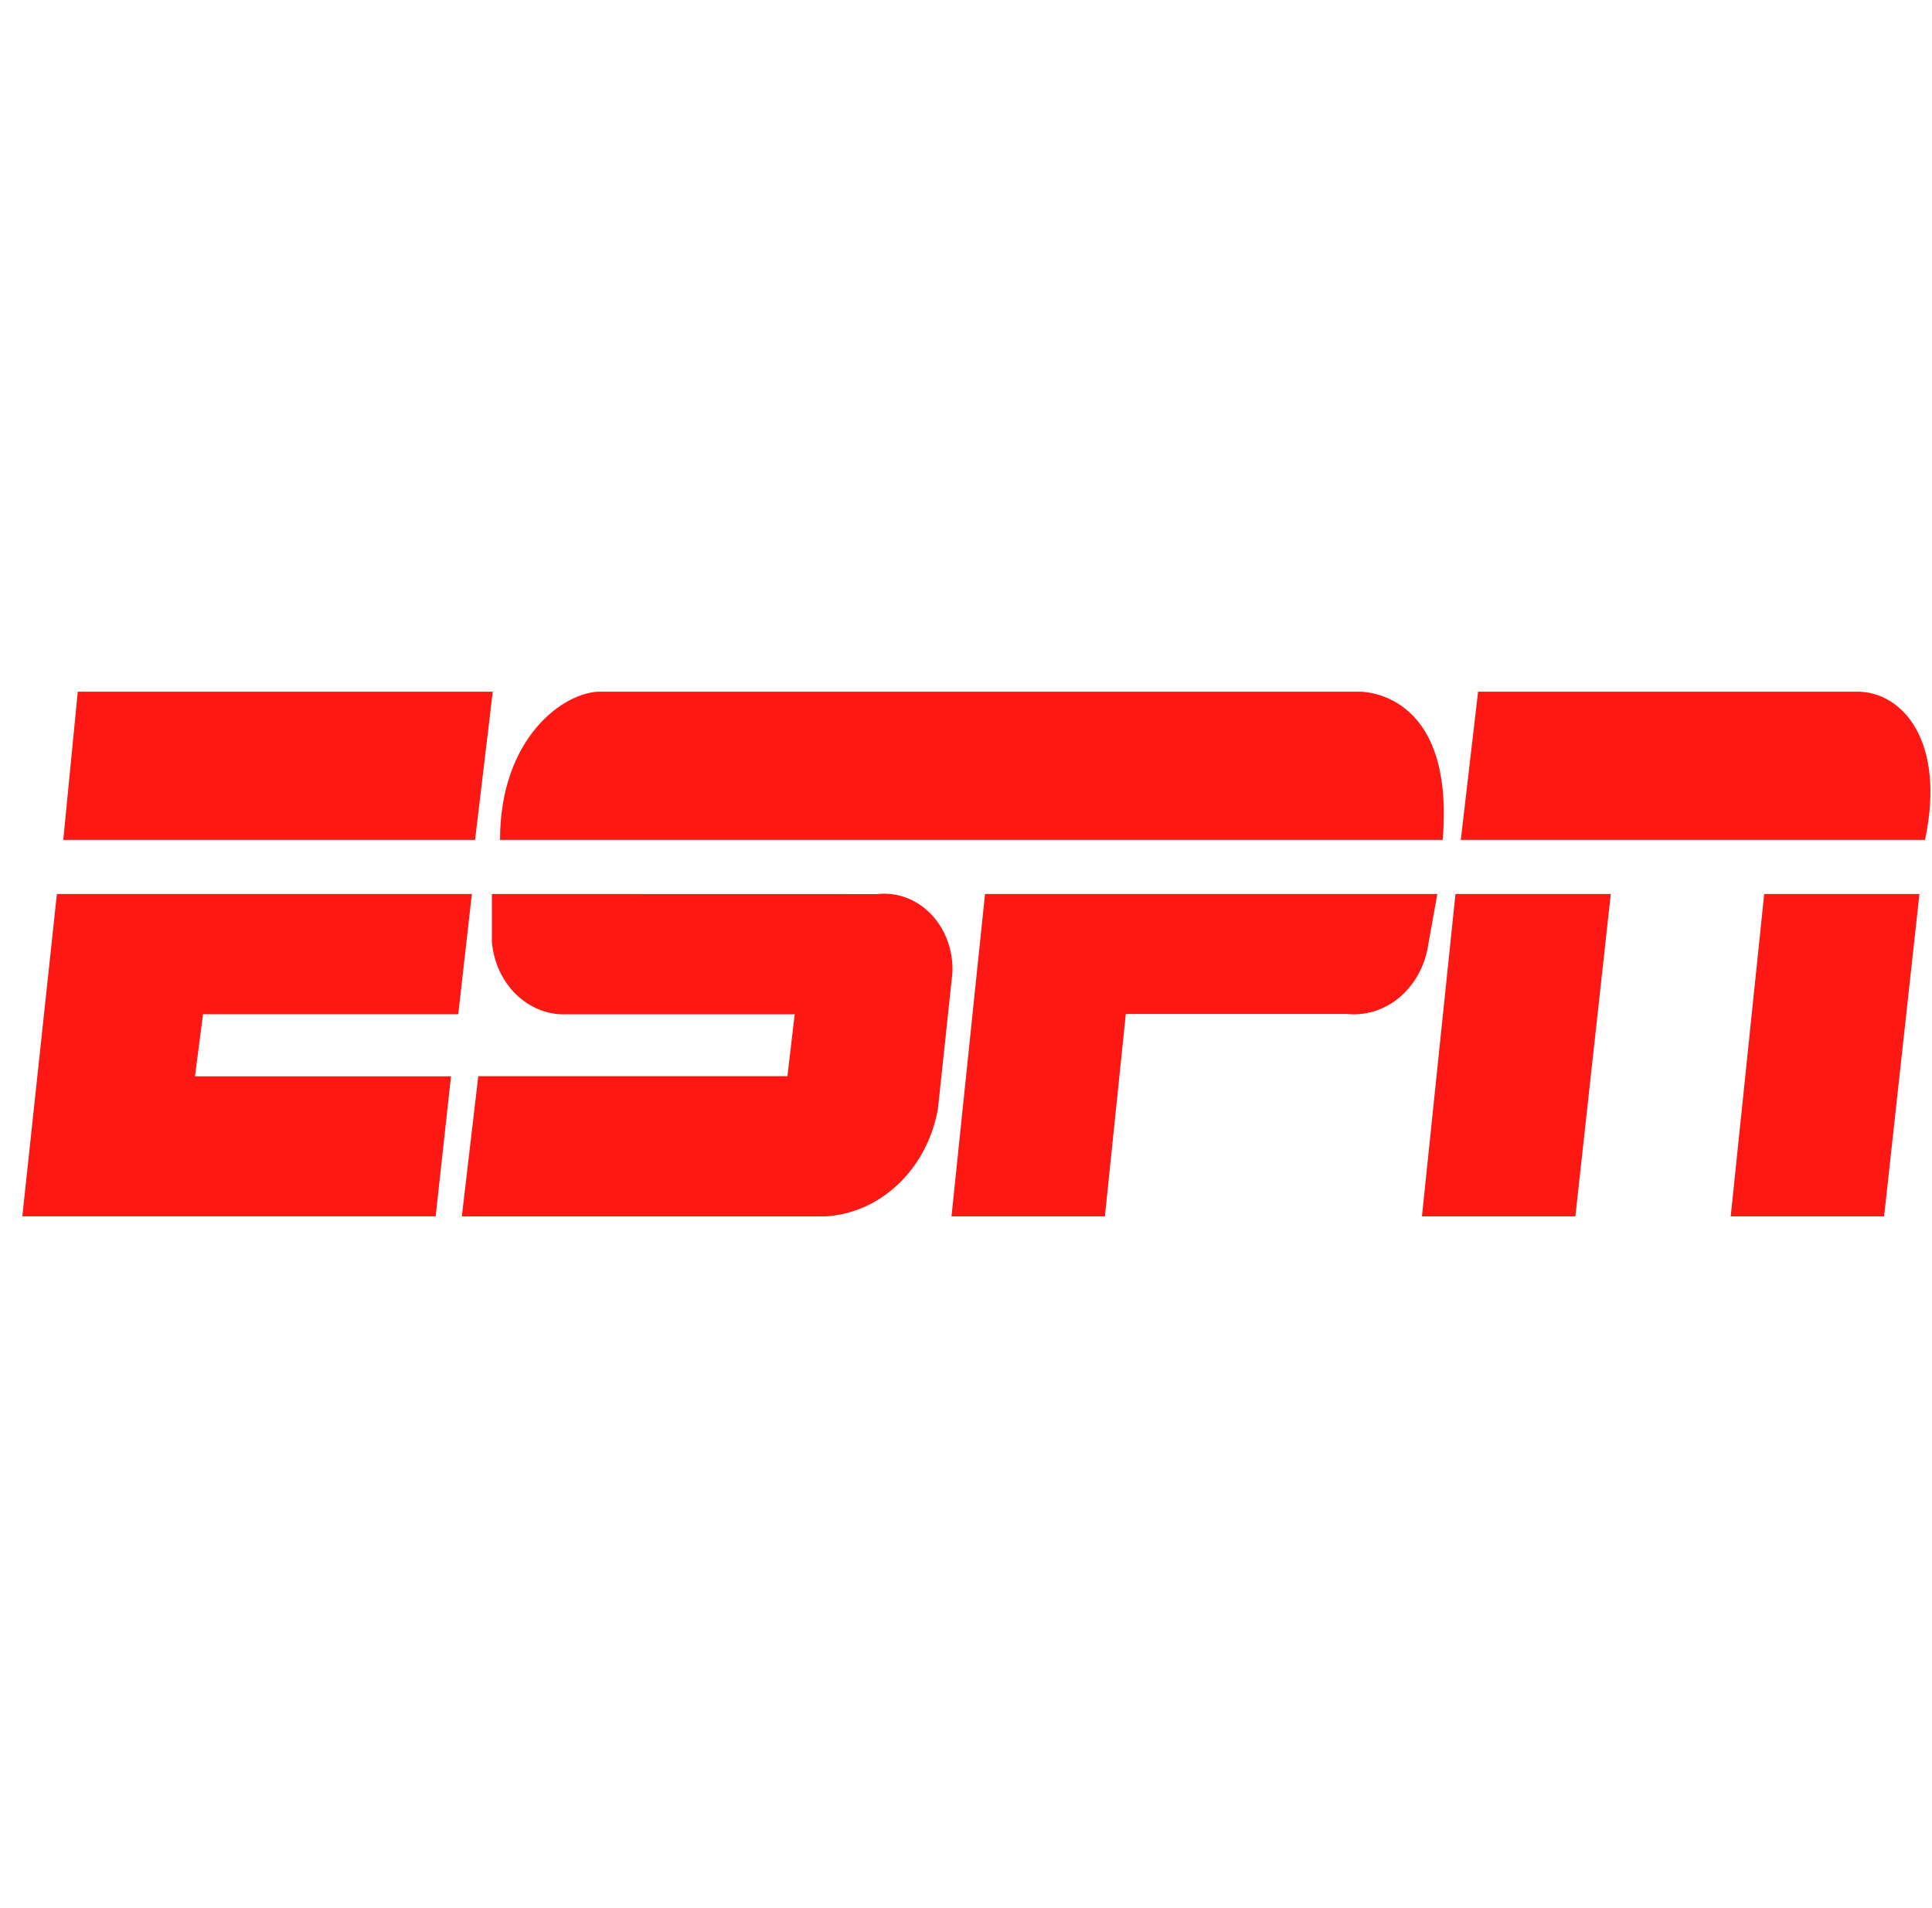 <svg width="81" height="80" viewBox="0 0 81 80" fill="none" xmlns="http://www.w3.org/2000/svg">
<g clip-path="url(#clip0_1452_14724)">
<path d="M25.168 28.998C23.652 28.998 20.964 30.913 20.964 35.214H60.484C61.021 28.831 56.942 28.998 56.942 28.998H25.168ZM20.624 37.482V39.498C20.697 40.347 21.061 41.133 21.641 41.695C22.221 42.258 22.974 42.556 23.746 42.527H33.318L33.013 45.121H20.052L19.363 51.001H34.561C35.695 50.948 36.781 50.477 37.643 49.663C38.506 48.849 39.096 47.74 39.32 46.512C39.32 46.512 39.91 41.008 39.928 40.8C39.952 40.345 39.885 39.889 39.733 39.464C39.581 39.04 39.347 38.657 39.048 38.341C38.748 38.026 38.391 37.786 37.999 37.639C37.607 37.491 37.191 37.439 36.78 37.486L20.624 37.482ZM41.297 37.482H60.261L59.84 39.83C59.667 40.648 59.233 41.37 58.617 41.863C58.001 42.356 57.244 42.587 56.485 42.514H47.2L46.324 50.998H39.892L41.297 37.482ZM61.245 35.214H80.708C81.586 31.06 79.761 28.998 77.856 28.998H61.97L61.245 35.214ZM66.04 50.998H59.616L61.021 37.483H67.533L66.048 50.998H66.04ZM78.984 50.998H72.561L73.965 37.483H80.473L78.992 50.998H78.984ZM2.385 37.483H19.784L19.212 42.524H8.512L8.175 45.126H18.909L18.265 50.996H0.936L2.385 37.483ZM3.261 28.998H20.66L19.918 35.214H2.653L3.261 28.998Z" fill="#FD1813"/>
</g>
<defs>
<clipPath id="clip0_1452_14724">
<rect width="80" height="22" fill="white" transform="translate(0.936 29)"/>
</clipPath>
</defs>
</svg>
